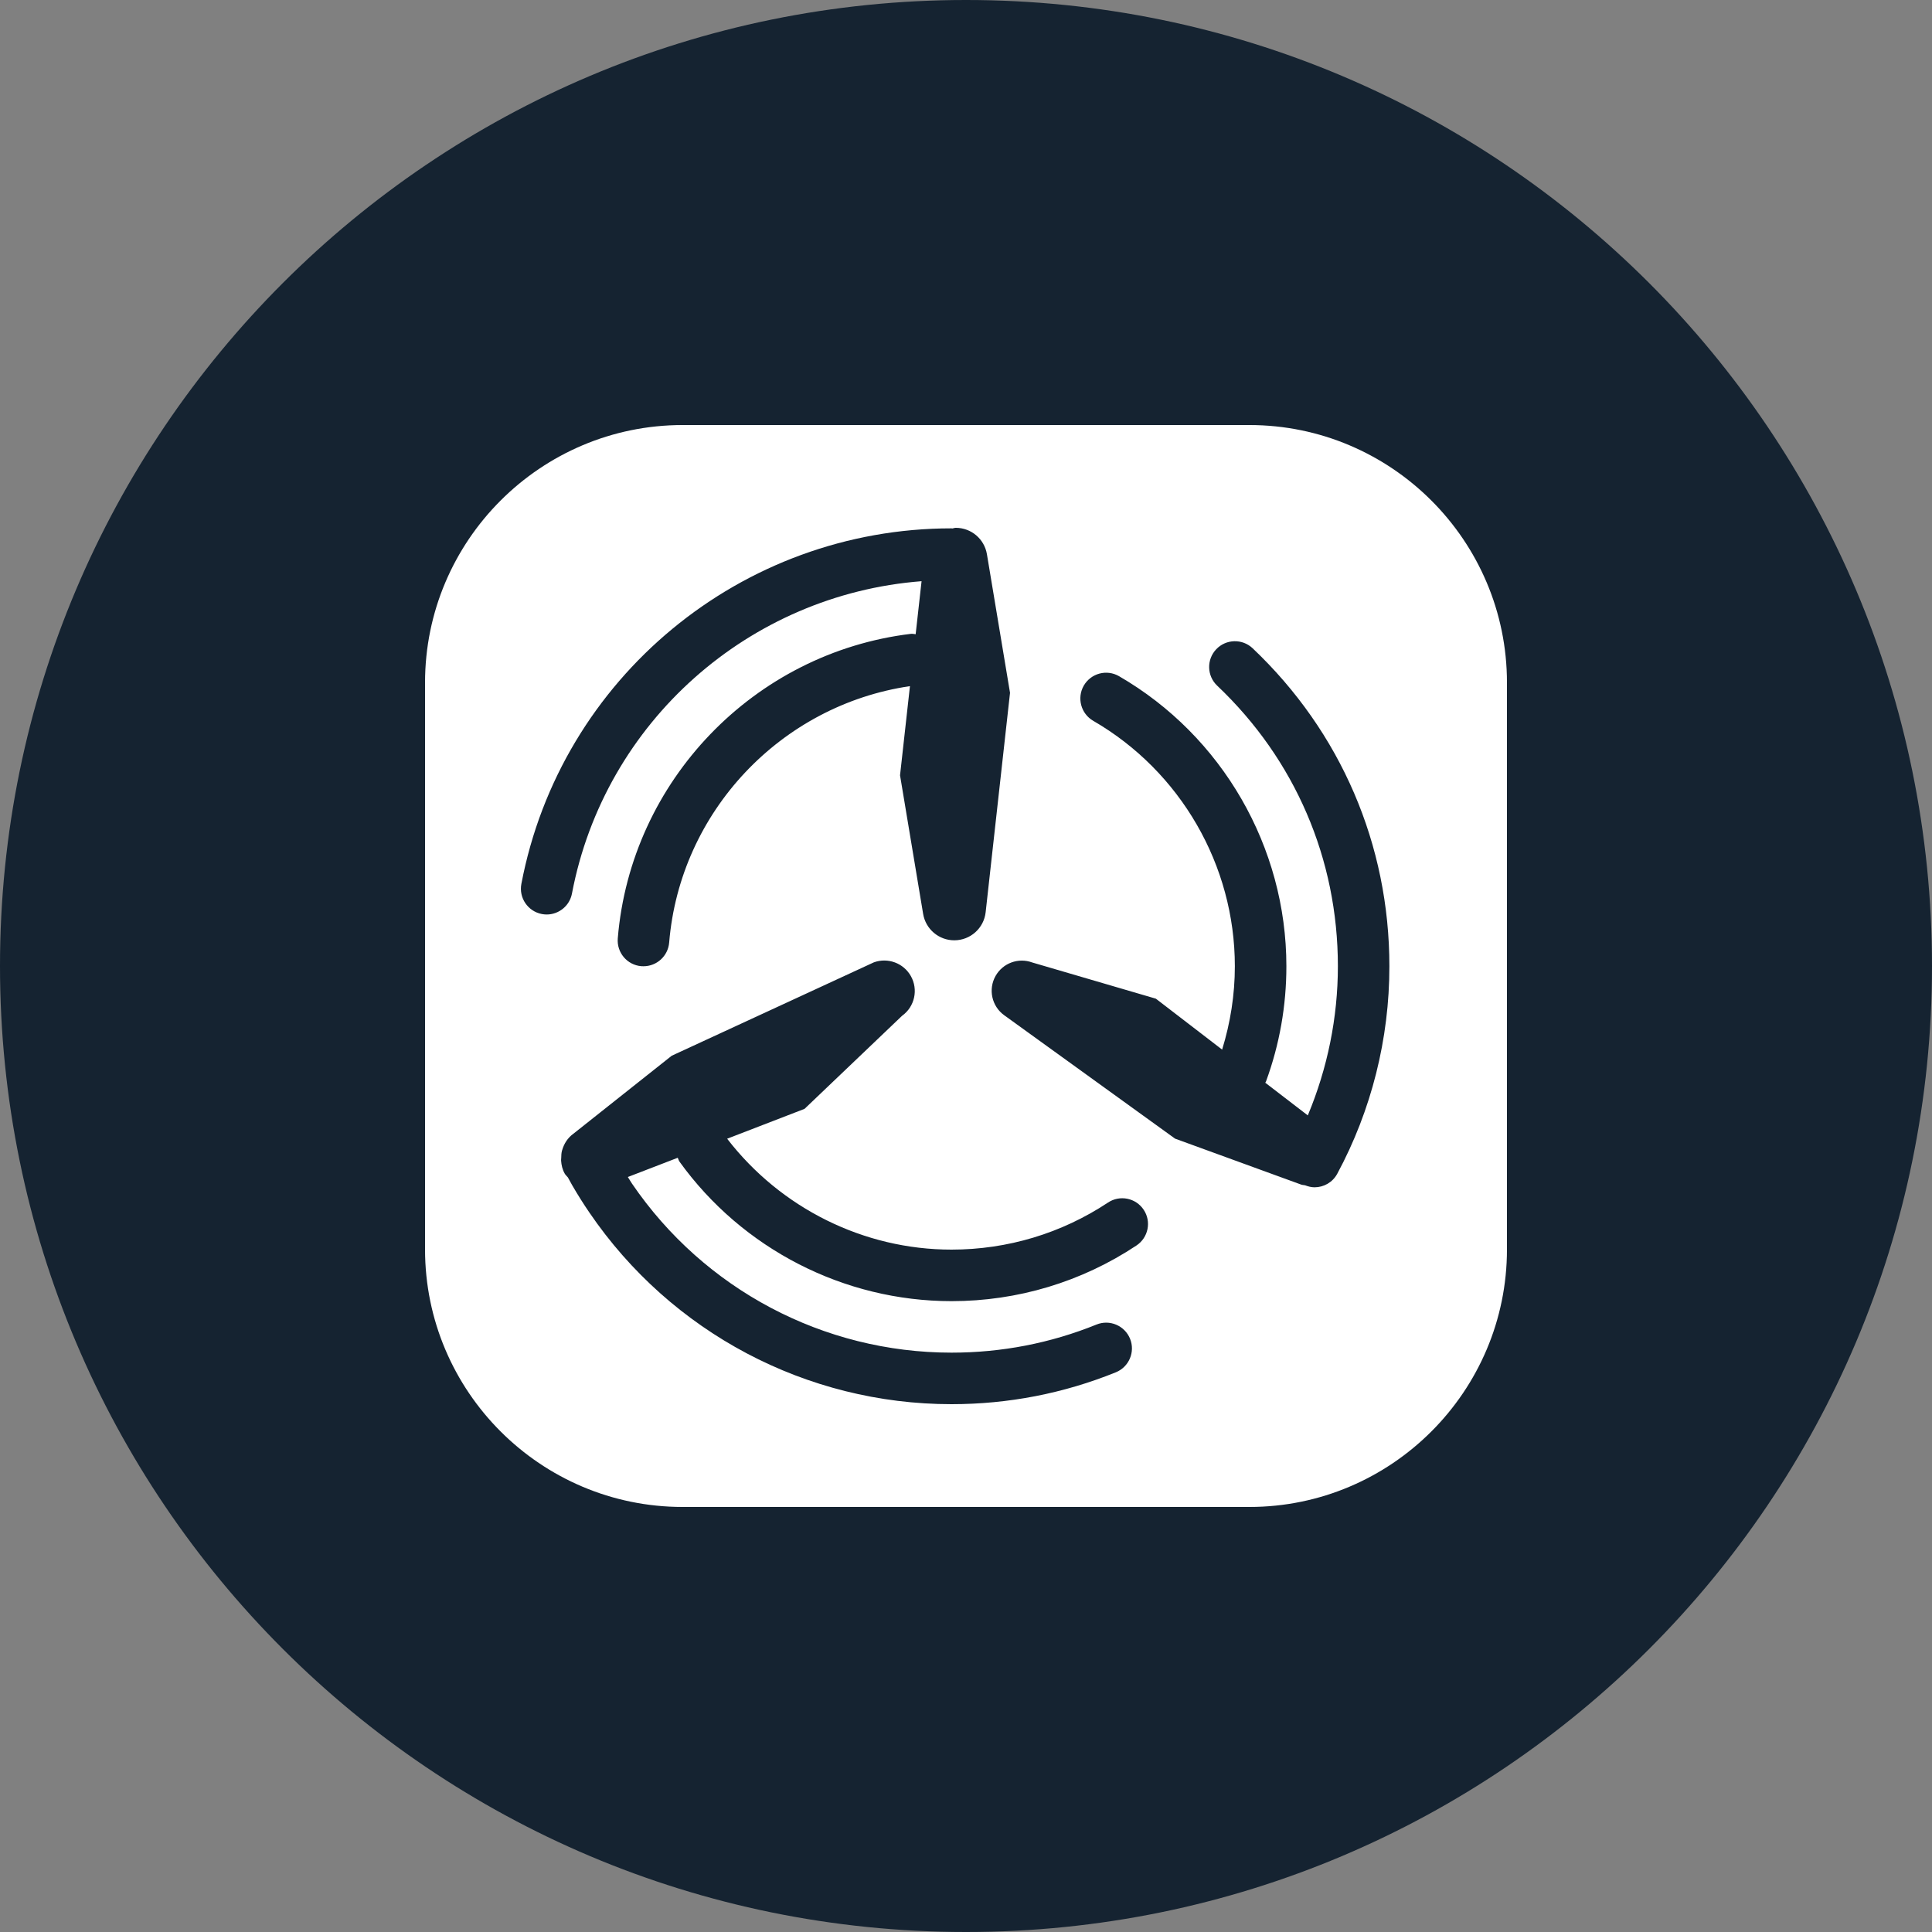 <svg width="70" height="70" viewBox="0 0 70 70" fill="none" xmlns="http://www.w3.org/2000/svg">
<rect x="0" y="0" width="70" height="70" fill="#808080" stroke="none"/>
<g clip-path="url(#clip0_12_148)">
<path d="M35 70C54.33 70 70 54.33 70 35C70 15.67 54.33 0 35 0C15.67 0 0 15.67 0 35C0 54.33 15.67 70 35 70Z" fill="#152331"/>
<path d="M45.267 15.4H24.733C19.587 15.4 15.4 19.587 15.4 24.733V45.267C15.4 50.413 19.587 54.6 24.733 54.6H45.267C50.413 54.6 54.6 50.413 54.6 45.267V24.733C54.6 19.587 50.413 15.4 45.267 15.4ZM19.632 33.117C19.126 33.02 18.794 32.532 18.89 32.026C20.31 24.561 26.865 19.143 34.475 19.143C34.485 19.143 34.493 19.147 34.503 19.148C34.545 19.143 34.585 19.124 34.63 19.124C35.189 19.124 35.666 19.528 35.758 20.08L36.595 25.102L35.712 33.051C35.648 33.631 35.158 34.069 34.575 34.069C34.016 34.069 33.539 33.664 33.447 33.113L32.61 28.091L32.969 24.86C28.288 25.551 24.636 29.412 24.245 34.152C24.204 34.64 23.796 35.009 23.315 35.009C23.29 35.009 23.263 35.008 23.237 35.007C22.723 34.965 22.341 34.514 22.383 33.999C22.854 28.292 27.322 23.651 33.005 22.965C33.065 22.958 33.119 22.975 33.176 22.979L33.39 21.058C27.146 21.541 21.908 26.147 20.723 32.376C20.638 32.823 20.246 33.134 19.807 33.134C19.749 33.133 19.691 33.129 19.632 33.117ZM41.177 45.126C39.189 46.446 36.871 47.143 34.475 47.143C30.582 47.143 26.897 45.253 24.619 42.088C24.589 42.045 24.579 41.994 24.556 41.948L22.748 42.645C22.799 42.723 22.845 42.806 22.898 42.884C25.513 46.719 29.841 49.009 34.475 49.009C36.293 49.009 38.059 48.667 39.728 47.991C40.206 47.797 40.749 48.028 40.944 48.505C41.138 48.983 40.906 49.527 40.429 49.721C38.537 50.487 36.534 50.876 34.475 50.876C29.223 50.876 24.318 48.281 21.356 43.935C21.136 43.613 20.928 43.282 20.732 42.944L20.575 42.659C20.536 42.611 20.489 42.573 20.459 42.518C20.376 42.371 20.341 42.213 20.33 42.054C20.326 42.022 20.334 41.993 20.334 41.961C20.335 41.867 20.339 41.775 20.363 41.685C20.364 41.681 20.367 41.677 20.368 41.673C20.434 41.442 20.566 41.228 20.774 41.078L24.338 38.251L31.661 34.868C32.168 34.684 32.735 34.893 33.001 35.363C33.278 35.853 33.143 36.474 32.685 36.803L29.15 40.176L26.346 41.258C28.286 43.773 31.292 45.276 34.475 45.276C36.503 45.276 38.463 44.686 40.145 43.571C40.574 43.285 41.154 43.403 41.438 43.832C41.724 44.261 41.606 44.841 41.177 45.126ZM48.451 42.528C48.282 42.841 47.961 43.018 47.629 43.018C47.513 43.018 47.397 42.989 47.284 42.945C47.237 42.934 47.189 42.937 47.144 42.92L42.575 41.255L36.383 36.783C35.932 36.457 35.798 35.844 36.072 35.359C36.335 34.895 36.895 34.688 37.396 34.871L41.879 36.184L44.28 38.029C44.58 37.054 44.741 36.042 44.741 35.008C44.741 31.354 42.775 27.948 39.609 26.116C39.163 25.857 39.011 25.286 39.268 24.84C39.527 24.394 40.097 24.241 40.544 24.499C44.284 26.663 46.608 30.69 46.608 35.008C46.608 36.442 46.36 37.845 45.871 39.179C45.865 39.198 45.852 39.211 45.843 39.229L47.384 40.413C48.097 38.71 48.474 36.868 48.474 35.008C48.474 31.125 46.921 27.515 44.101 24.843C43.727 24.489 43.711 23.898 44.066 23.524C44.421 23.149 45.012 23.135 45.385 23.488C48.58 26.516 50.34 30.607 50.34 35.008C50.342 37.633 49.688 40.233 48.451 42.528Z" fill="white"/>
</g>
<defs>
<clipPath id="clip0_12_148">
<rect width="70" height="70" fill="white"/>
</clipPath>
</defs>
</svg>
